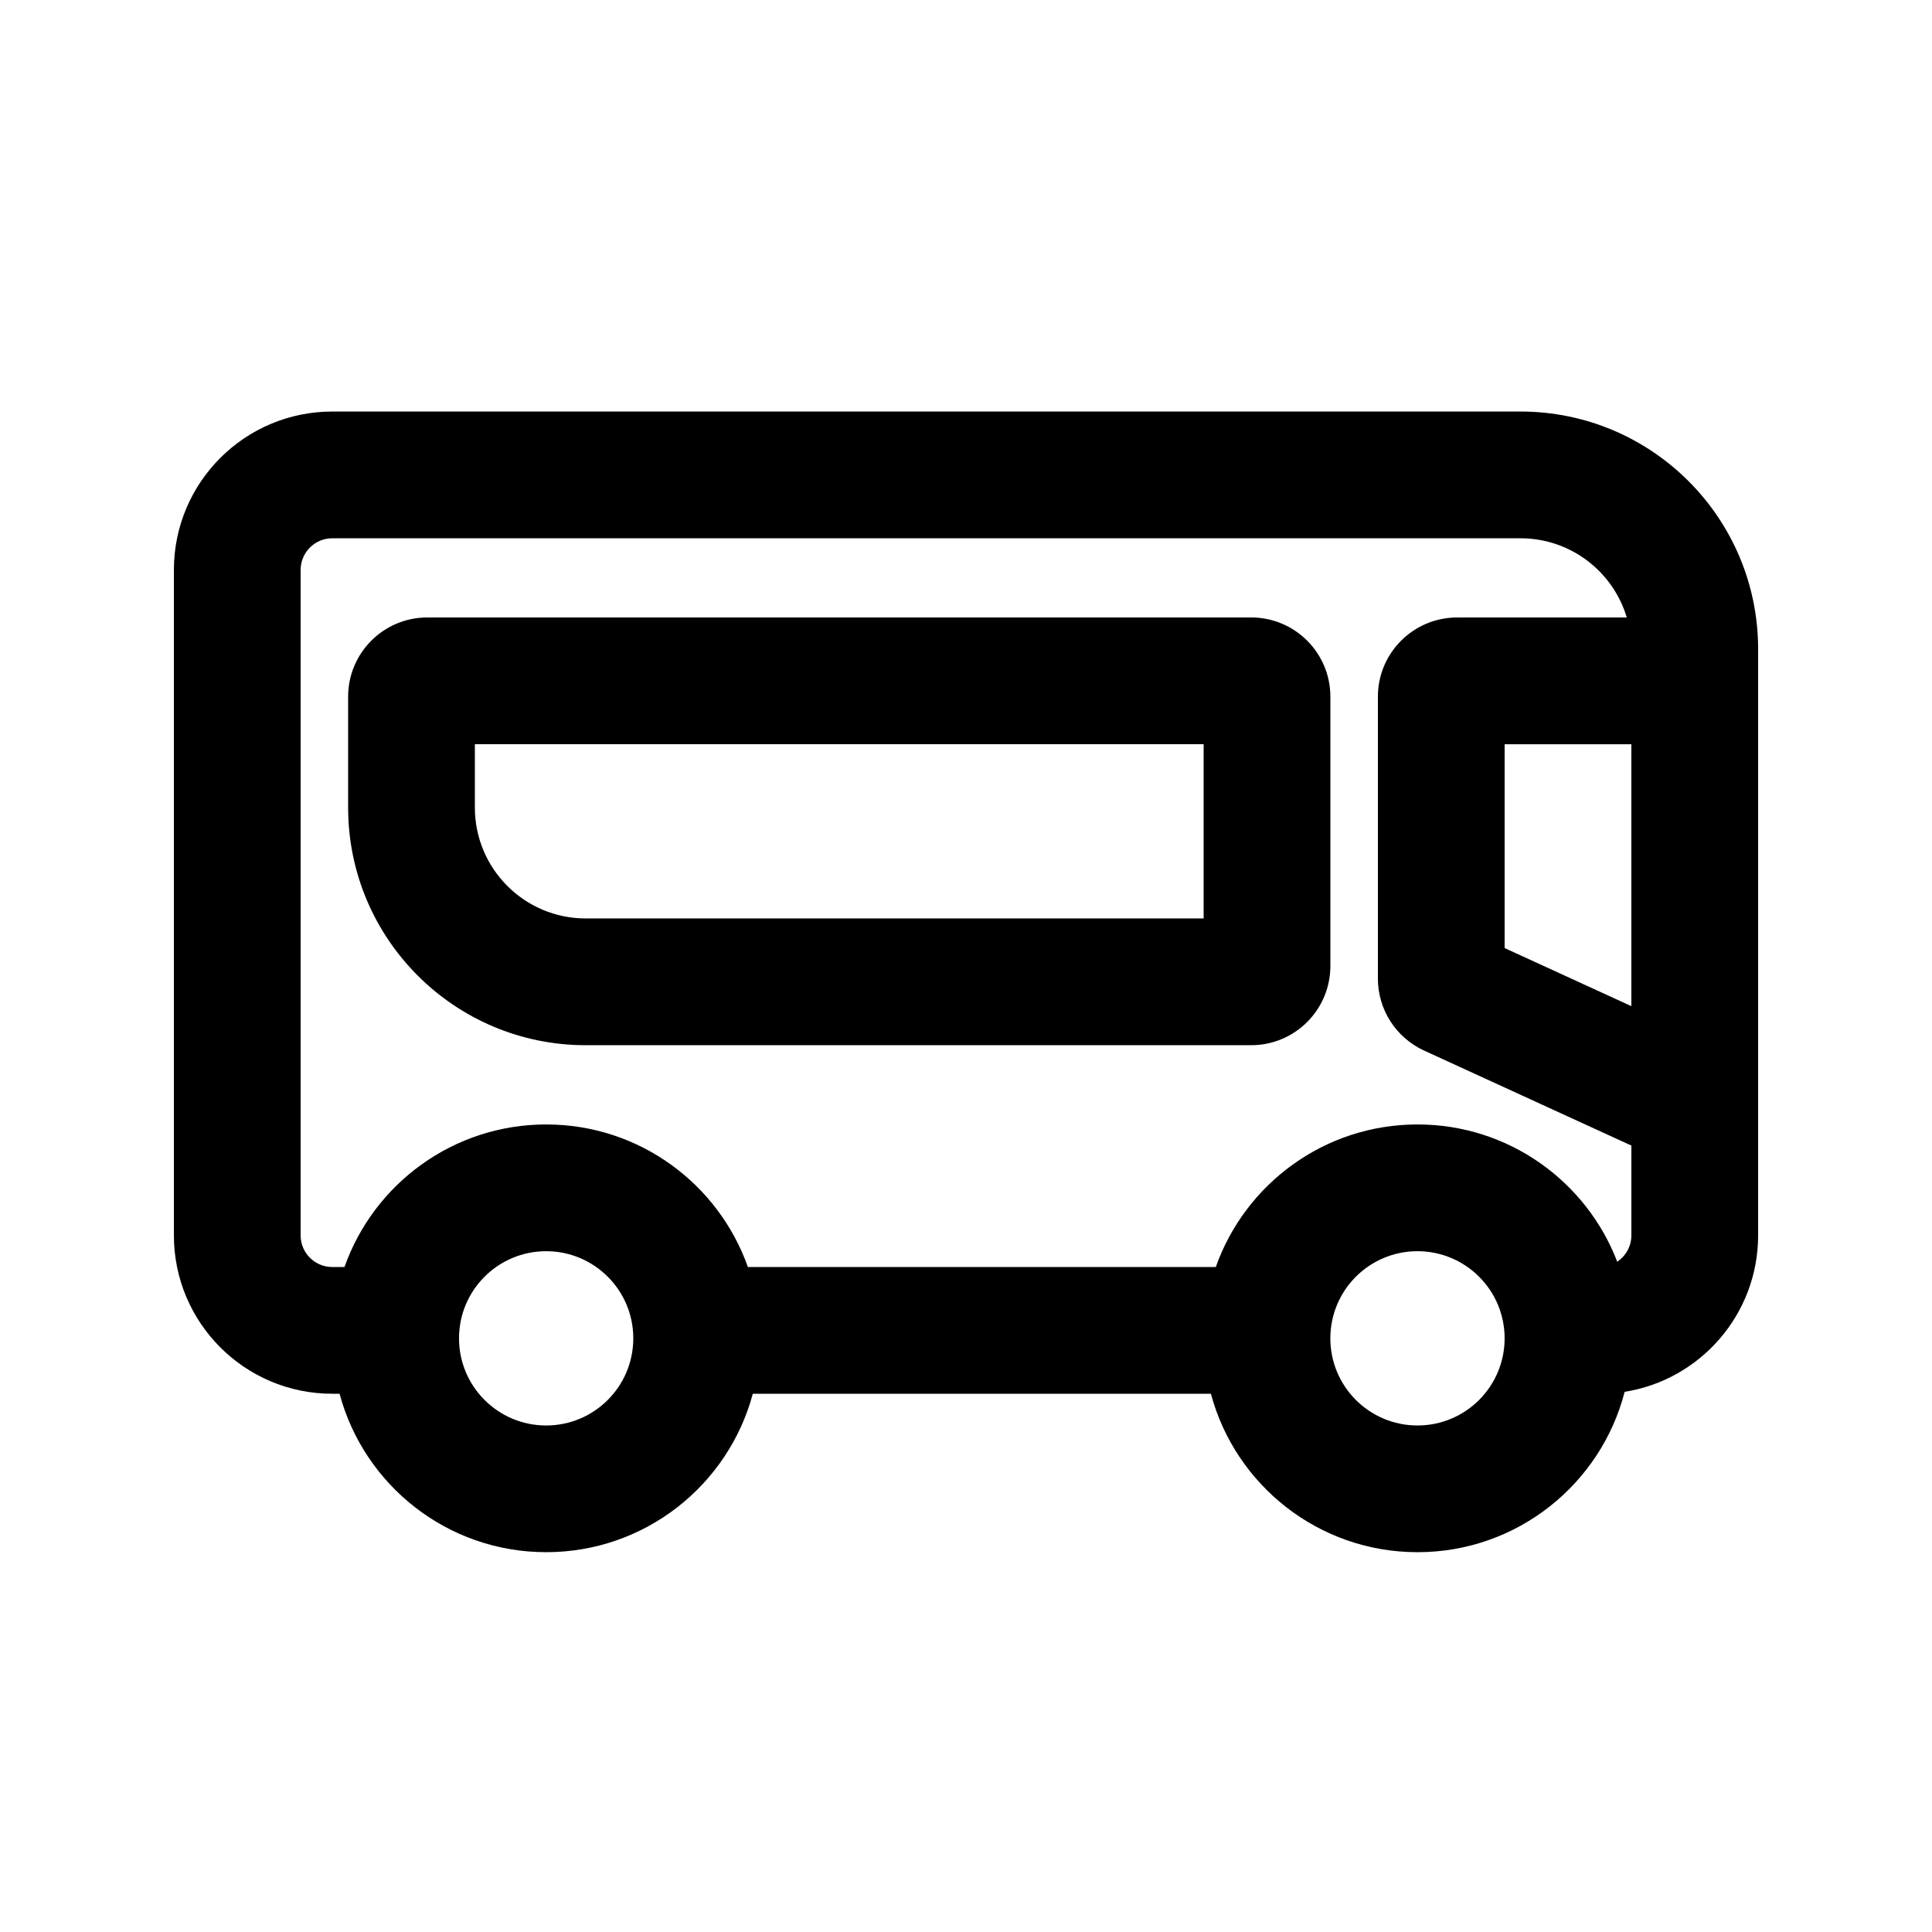 <?xml version="1.0" encoding="UTF-8"?>
<!-- Uploaded to: SVG Repo, www.svgrepo.com, Generator: SVG Repo Mixer Tools -->
<svg fill="#000000" width="800px" height="800px" version="1.1" viewBox="144 144 512 512" xmlns="http://www.w3.org/2000/svg">
 <g fill-rule="evenodd">
  <path d="m475.57 420.99c11.594 0 20.992-9.398 20.992-20.992v-71.375c0-11.594-9.398-20.992-20.992-20.992h-218.32c-11.594 0-20.992 9.398-20.992 20.992v29.391c0 34.781 28.195 62.977 62.977 62.977zm-12.594-33.59v-46.18h-193.13v16.793c0 16.23 13.156 29.387 29.391 29.387z"/>
  <path d="m464.9 513.36h-121.4c-6.473 24.18-28.535 41.984-54.754 41.984-26.223 0-48.285-17.805-54.758-41.984h-1.922c-23.188 0-41.984-18.797-41.984-41.984v-176.33c0-23.188 18.797-41.984 41.984-41.984h314.88c34.781 0 62.977 28.195 62.977 62.977v155.34c0 20.938-15.328 38.297-35.375 41.469-6.293 24.441-28.484 42.5-54.891 42.5-26.219 0-48.281-17.805-54.754-41.984zm-232.84-226.71h314.88c13.316 0 24.562 8.852 28.172 20.992h-44.965c-11.594 0-20.992 9.398-20.992 20.992v74.695c0 8.211 4.785 15.664 12.246 19.086l54.93 25.176v23.789c0 2.918-1.488 5.484-3.746 6.992-8.16-21.277-28.785-36.379-52.934-36.379-24.676 0-45.672 15.77-53.453 37.785h-124c-7.781-22.016-28.777-37.785-53.453-37.785-24.68 0-45.676 15.77-53.453 37.785h-3.227c-4.637 0-8.398-3.762-8.398-8.398v-176.33c0-4.637 3.762-8.398 8.398-8.398zm310.68 54.582h33.586v69.41l-33.586-15.395zm-230.91 157.44c0 12.754-10.34 23.094-23.09 23.094-12.754 0-23.094-10.34-23.094-23.094s10.34-23.09 23.094-23.09c12.75 0 23.09 10.336 23.09 23.09zm230.91 0c0 12.754-10.34 23.094-23.094 23.094s-23.09-10.34-23.09-23.094 10.336-23.09 23.09-23.09 23.094 10.336 23.094 23.09z"/>
 </g>
</svg>